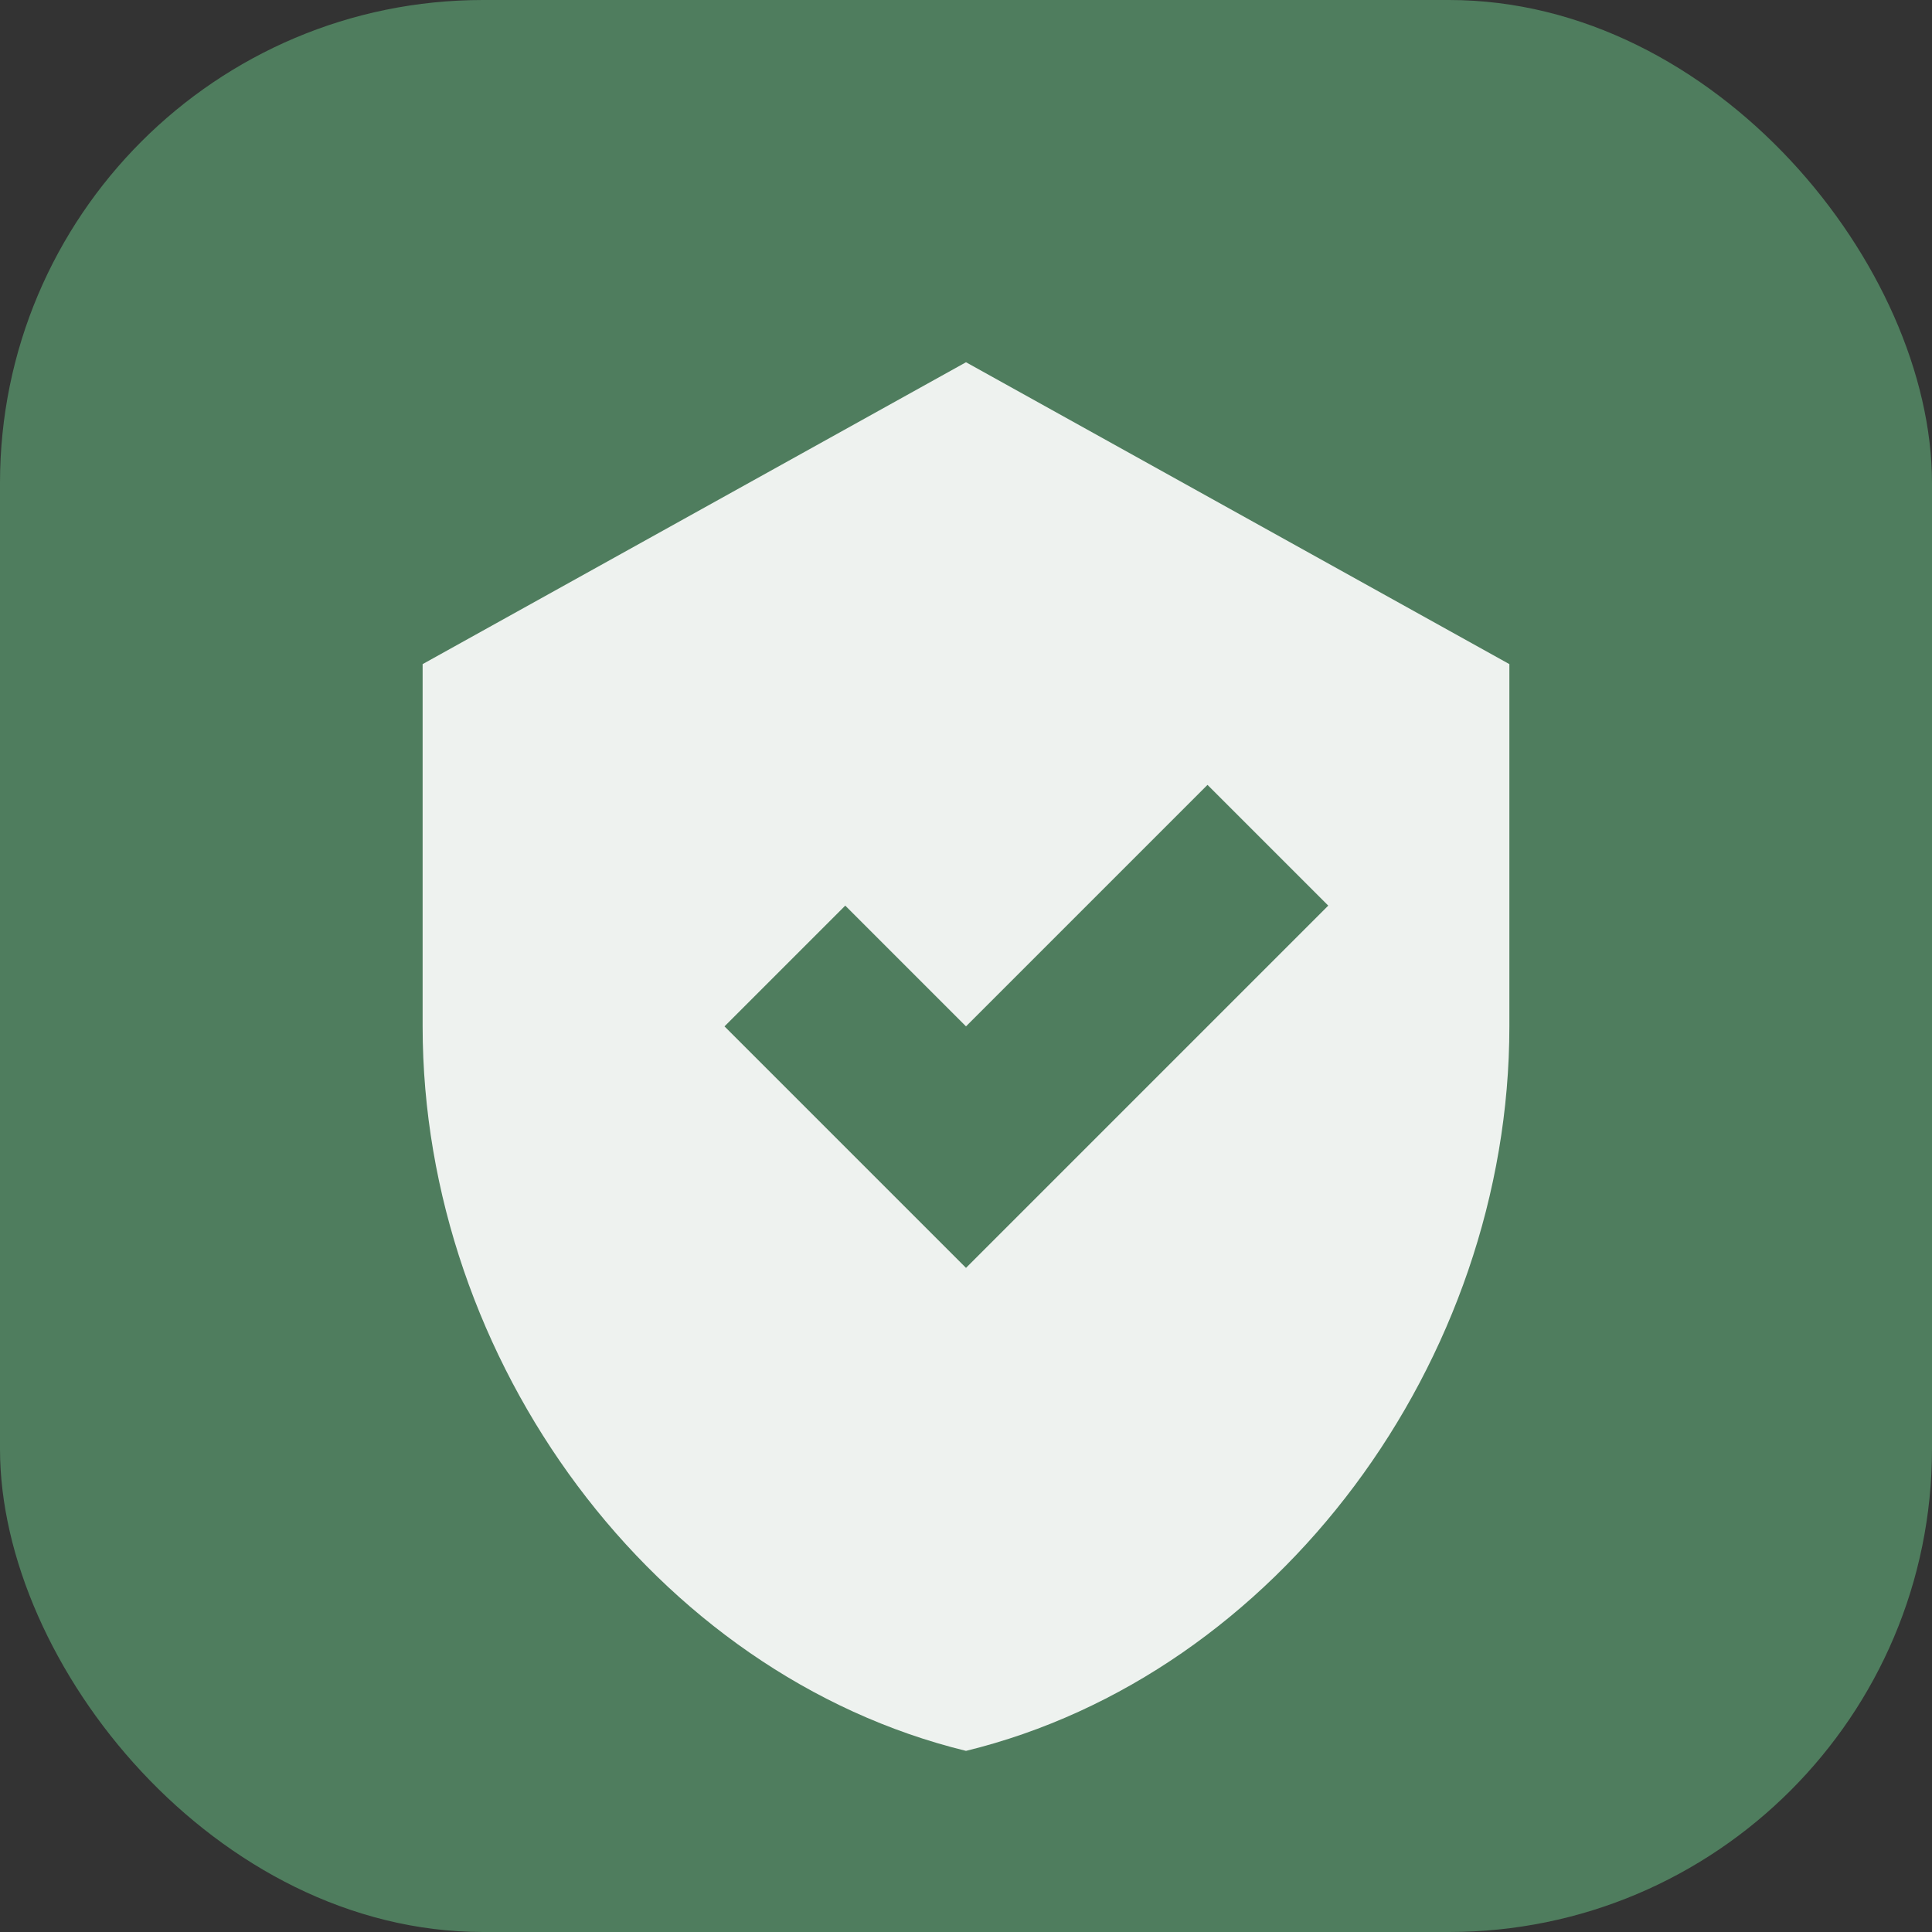 <svg xmlns="http://www.w3.org/2000/svg" viewBox="0 0 32 32" fill="none">
  <rect x="0" y="0" width="32" height="32" fill="#333333" stroke="none"/>
  <rect width="32" height="32" rx="8" fill="#4F7D5E"/>
  <path d="M16 6L7 11v6c0 5.55 3.84 10.74 9 12 5.16-1.26 9-6.45 9-12v-6l-9-5z" fill="white" opacity="0.9"/>
  <path d="M14 15l-2 2 4 4 6-6-2-2-4 4-2-2z" fill="#4F7D5E"/>
</svg>
